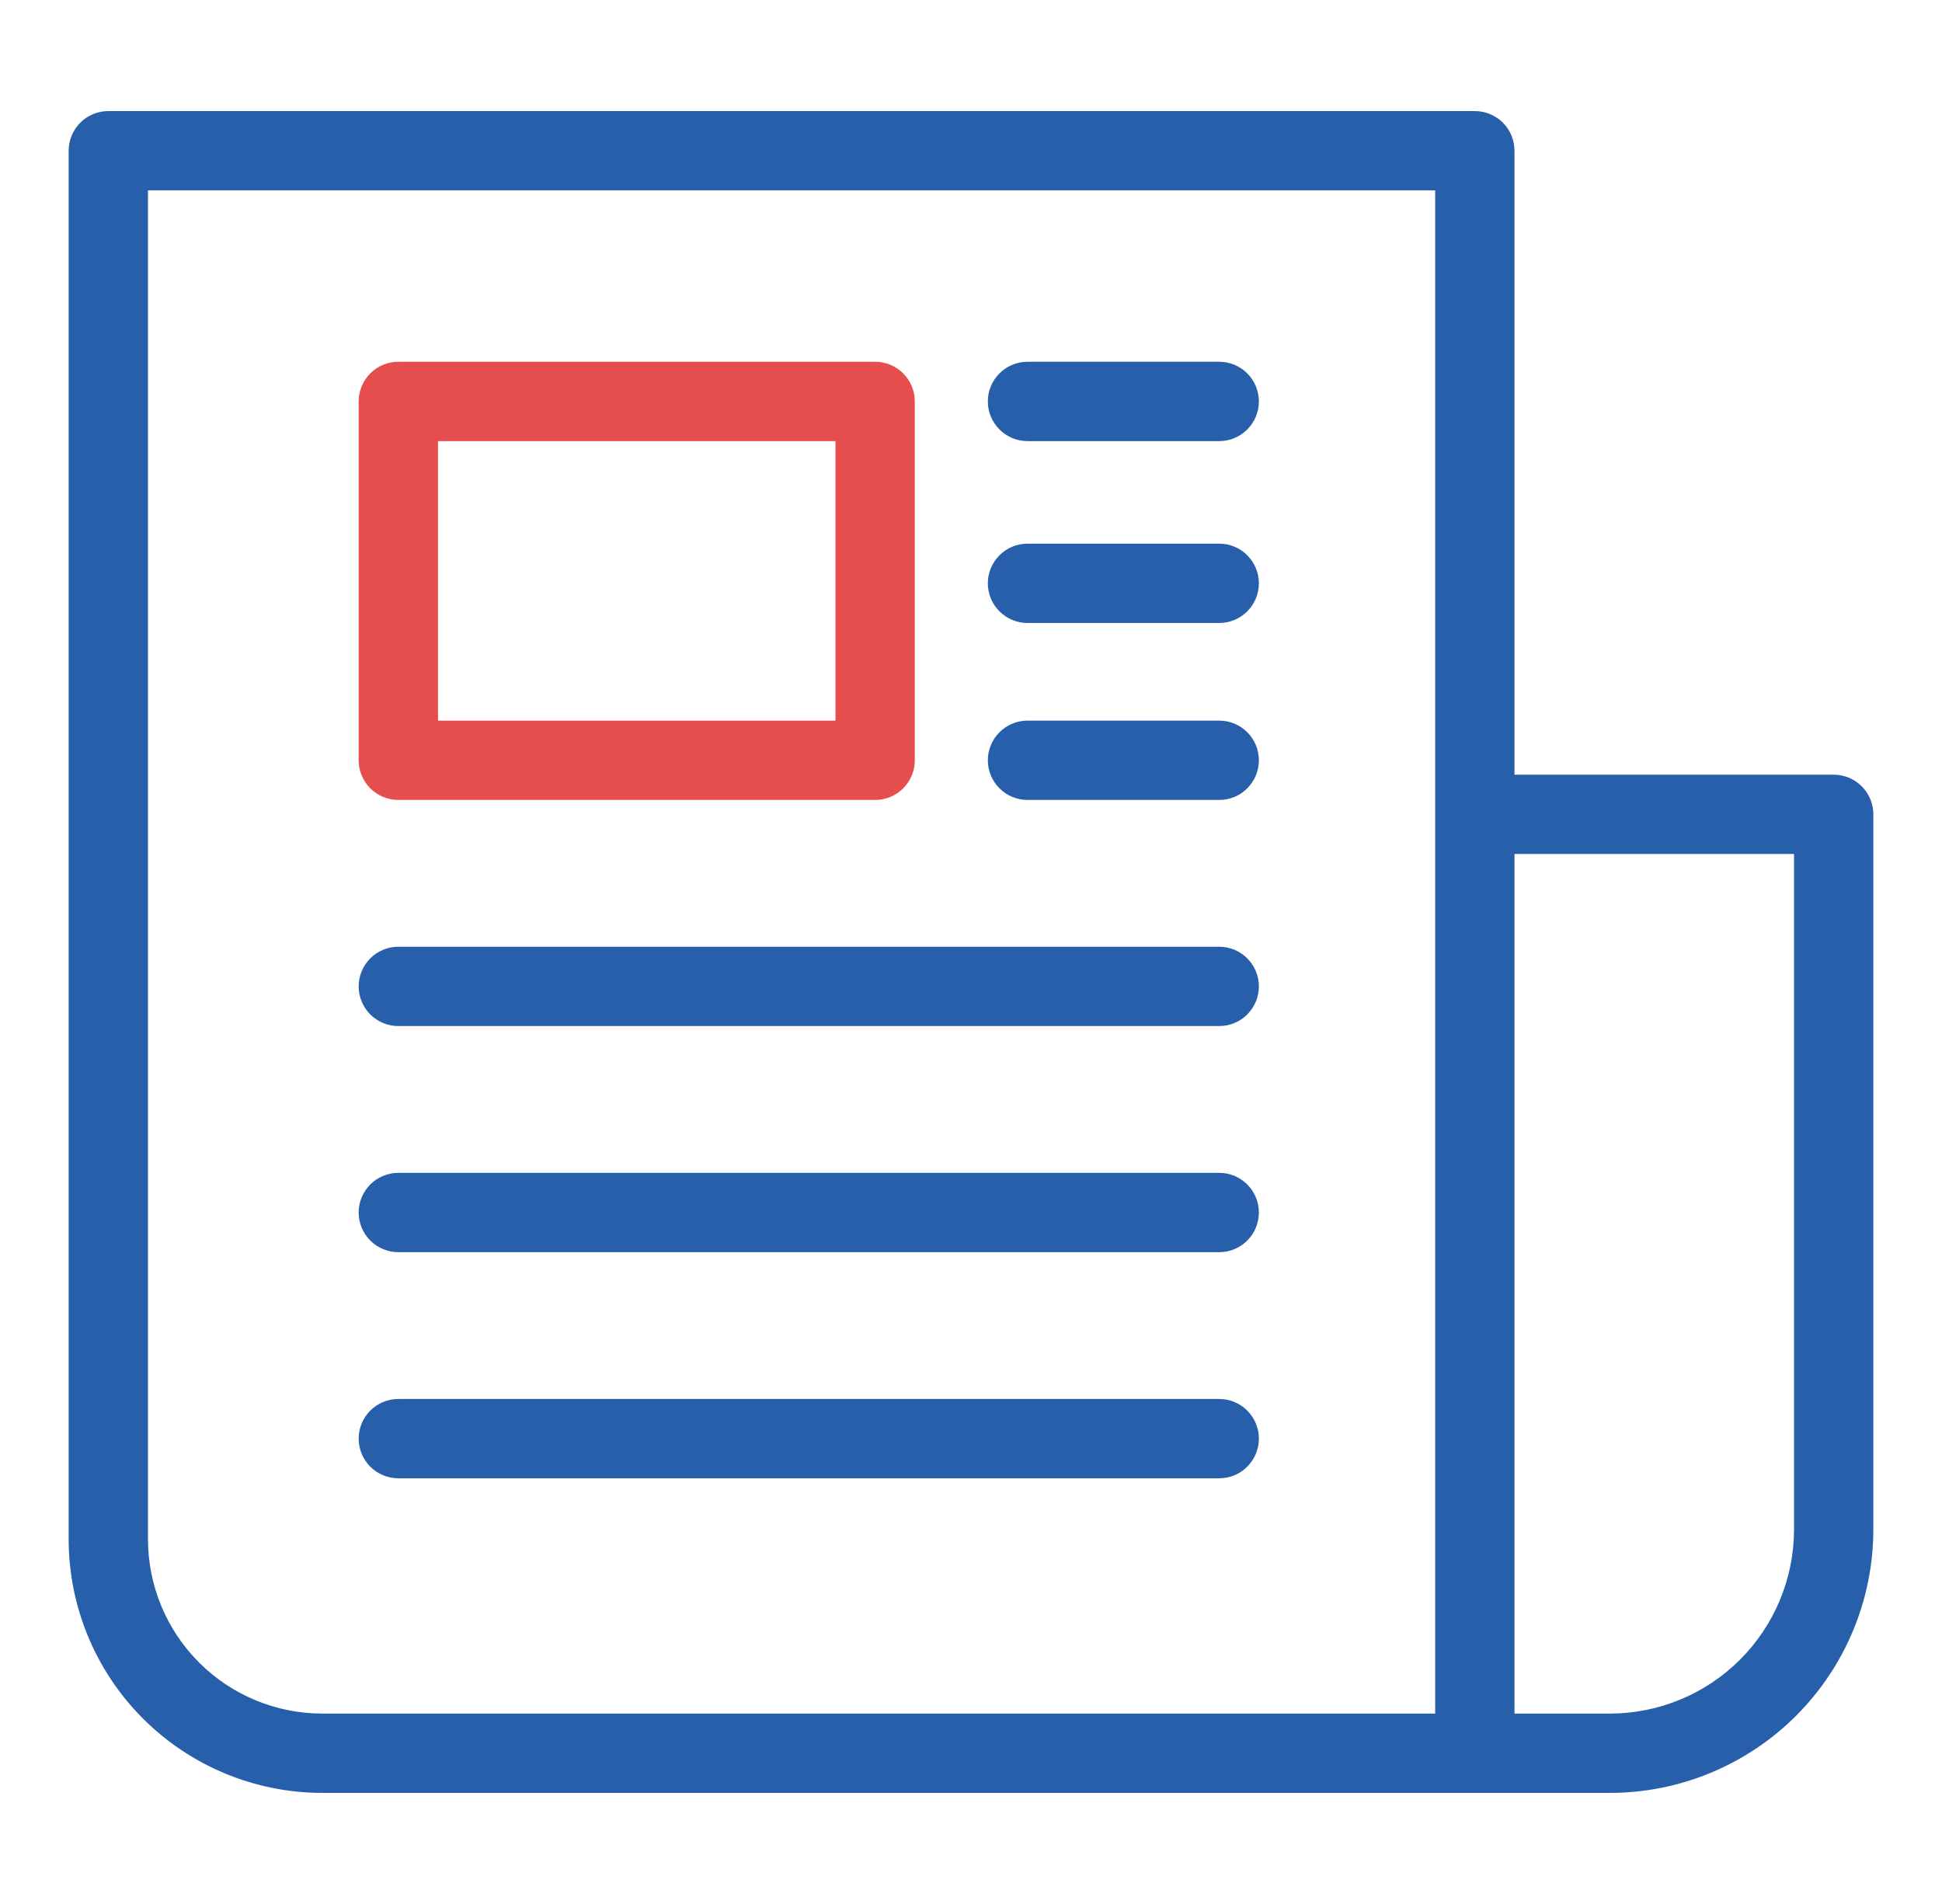 <svg width="51" height="50" viewBox="0 0 51 50" fill="none" xmlns="http://www.w3.org/2000/svg">
<path d="M48.155 20.344H39.773V3.959C39.773 3.822 39.746 3.686 39.694 3.56C39.642 3.434 39.565 3.319 39.468 3.222C39.371 3.125 39.257 3.049 39.13 2.996C39.004 2.944 38.868 2.917 38.731 2.917H2.845C2.708 2.917 2.573 2.944 2.446 2.996C2.32 3.049 2.205 3.125 2.108 3.222C2.011 3.319 1.935 3.434 1.882 3.56C1.83 3.686 1.803 3.822 1.803 3.959V40.426C1.805 42.191 2.507 43.883 3.755 45.131C5.003 46.379 6.695 47.081 8.46 47.083H42.282C44.115 47.081 45.873 46.352 47.169 45.056C48.465 43.759 49.195 42.002 49.197 40.168V21.386C49.197 21.249 49.17 21.113 49.118 20.987C49.065 20.861 48.989 20.746 48.892 20.649C48.795 20.552 48.68 20.476 48.554 20.423C48.428 20.371 48.292 20.344 48.155 20.344ZM3.886 40.426V5H37.69V45H8.46C7.247 44.998 6.085 44.516 5.228 43.659C4.37 42.801 3.888 41.639 3.886 40.426ZM47.114 40.168C47.112 41.449 46.602 42.677 45.697 43.583C44.791 44.489 43.563 44.998 42.282 45H39.773V22.427H47.114V40.168Z" fill="#275FAA"/>
<path d="M10.461 21.007H22.982C23.119 21.007 23.255 20.98 23.381 20.928C23.507 20.876 23.622 20.799 23.719 20.702C23.816 20.605 23.892 20.491 23.945 20.364C23.997 20.238 24.024 20.102 24.024 19.966V10.542C24.024 10.405 23.997 10.27 23.945 10.143C23.892 10.017 23.816 9.902 23.719 9.805C23.622 9.708 23.507 9.632 23.381 9.579C23.255 9.527 23.119 9.5 22.982 9.5H10.461C10.324 9.5 10.189 9.527 10.062 9.579C9.936 9.632 9.821 9.708 9.724 9.805C9.628 9.902 9.551 10.017 9.499 10.143C9.446 10.27 9.419 10.405 9.419 10.542V19.966C9.419 20.102 9.446 20.238 9.499 20.364C9.551 20.491 9.628 20.605 9.724 20.702C9.821 20.799 9.936 20.876 10.062 20.928C10.189 20.98 10.324 21.007 10.461 21.007ZM11.503 11.584H21.941V18.924H11.503V11.584Z" fill="#E64D4D"/>
<path d="M32.019 9.5H26.984C26.708 9.5 26.443 9.61 26.248 9.805C26.052 10.001 25.942 10.265 25.942 10.542C25.942 10.818 26.052 11.083 26.248 11.278C26.443 11.474 26.708 11.584 26.984 11.584H32.019C32.295 11.584 32.56 11.474 32.755 11.278C32.95 11.083 33.06 10.818 33.06 10.542C33.06 10.265 32.95 10.001 32.755 9.805C32.56 9.61 32.295 9.5 32.019 9.5Z" fill="#275FAA"/>
<path d="M32.019 14.277H26.984C26.708 14.277 26.443 14.386 26.248 14.582C26.052 14.777 25.942 15.042 25.942 15.318C25.942 15.595 26.052 15.86 26.248 16.055C26.443 16.25 26.708 16.36 26.984 16.36H32.019C32.295 16.36 32.56 16.25 32.755 16.055C32.95 15.86 33.06 15.595 33.06 15.318C33.06 15.042 32.95 14.777 32.755 14.582C32.56 14.386 32.295 14.277 32.019 14.277Z" fill="#275FAA"/>
<path d="M32.019 18.924H26.984C26.708 18.924 26.443 19.034 26.248 19.229C26.052 19.424 25.942 19.689 25.942 19.966C25.942 20.242 26.052 20.507 26.248 20.702C26.443 20.898 26.708 21.007 26.984 21.007H32.019C32.295 21.007 32.56 20.898 32.755 20.702C32.95 20.507 33.06 20.242 33.06 19.966C33.06 19.689 32.95 19.424 32.755 19.229C32.56 19.034 32.295 18.924 32.019 18.924Z" fill="#275FAA"/>
<path d="M32.019 24.862H10.461C10.185 24.862 9.92 24.972 9.724 25.167C9.529 25.363 9.419 25.628 9.419 25.904C9.419 26.18 9.529 26.445 9.724 26.64C9.92 26.836 10.185 26.945 10.461 26.945H32.019C32.295 26.945 32.56 26.836 32.755 26.64C32.95 26.445 33.06 26.18 33.06 25.904C33.06 25.628 32.95 25.363 32.755 25.167C32.56 24.972 32.295 24.862 32.019 24.862Z" fill="#275FAA"/>
<path d="M32.019 30.8H10.461C10.185 30.8 9.92 30.91 9.724 31.105C9.529 31.3 9.419 31.565 9.419 31.841C9.419 32.118 9.529 32.383 9.724 32.578C9.92 32.773 10.185 32.883 10.461 32.883H32.019C32.295 32.883 32.56 32.773 32.755 32.578C32.95 32.383 33.06 32.118 33.06 31.841C33.06 31.565 32.95 31.3 32.755 31.105C32.56 30.91 32.295 30.8 32.019 30.8Z" fill="#275FAA"/>
<path d="M32.019 36.738H10.461C10.185 36.738 9.92 36.848 9.724 37.043C9.529 37.239 9.419 37.504 9.419 37.78C9.419 38.056 9.529 38.321 9.724 38.516C9.92 38.712 10.185 38.821 10.461 38.821H32.019C32.295 38.821 32.56 38.712 32.755 38.516C32.95 38.321 33.06 38.056 33.06 37.78C33.06 37.504 32.95 37.239 32.755 37.043C32.56 36.848 32.295 36.738 32.019 36.738Z" fill="#275FAA"/>
</svg>
